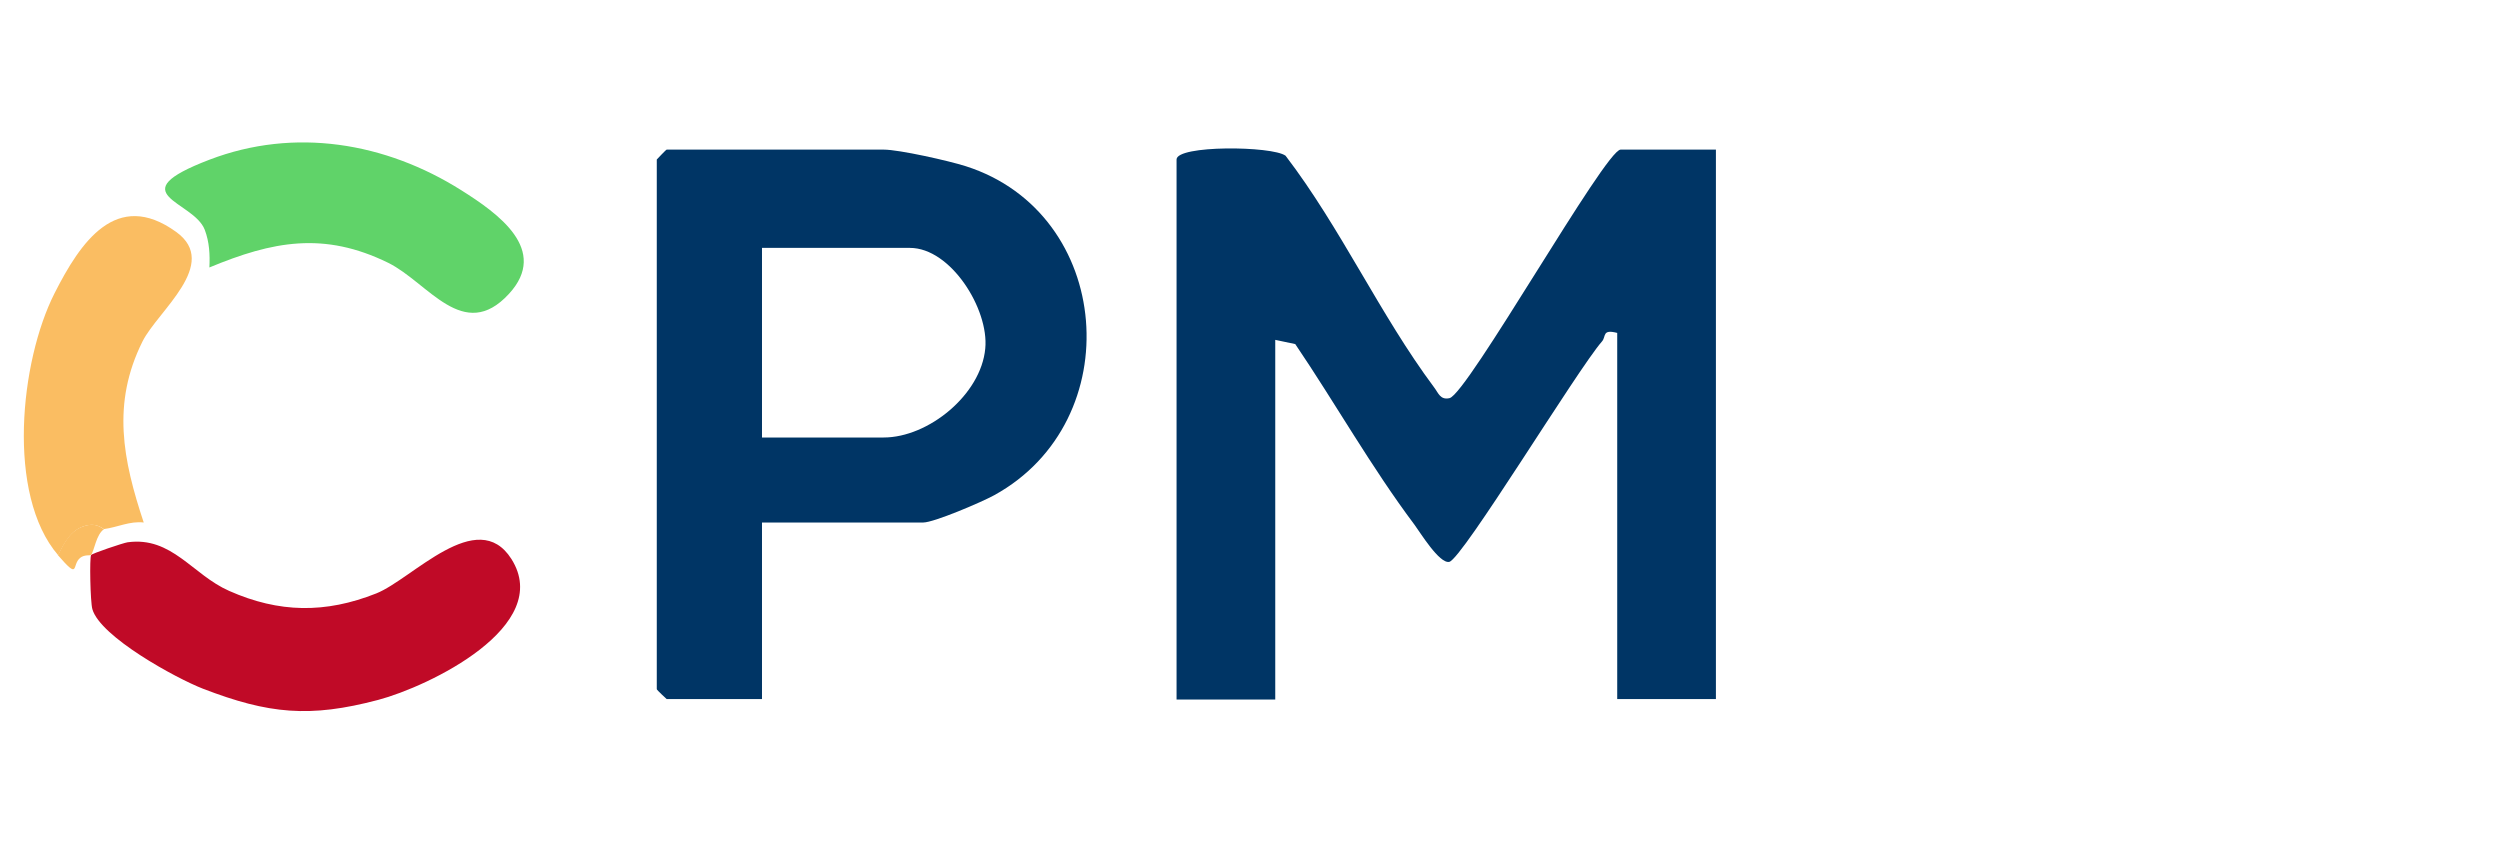 <?xml version="1.0" encoding="UTF-8"?> <svg xmlns="http://www.w3.org/2000/svg" id="Layer_1" version="1.1" viewBox="0 0 118.8 40.56"><defs><style> .st0 { fill: #fabd62; } .st1 { fill: #c00a27; } .st2 { fill: #60d369; } .st3 { fill: #003565; } </style></defs><g><path class="st3" d="M81.54,7.11v26.11h-4.69V15.82c-.73-.19-.52.17-.72.4-1.18,1.35-6.64,10.34-7.26,10.48-.47.1-1.39-1.41-1.65-1.76-2.05-2.73-3.76-5.77-5.67-8.59l-.95-.2v17.09h-4.69V7.58c0-.69,4.54-.65,5.18-.18,2.63,3.44,4.48,7.55,7.06,11.01.2.26.29.61.73.51.84-.18,7.41-11.81,8.13-11.81h4.53Z"></path><path class="st3" d="M36.21,24.83v8.39h-4.53s-.47-.43-.47-.47V7.58s.44-.47.47-.47h10.32c.72,0,3.09.53,3.9.79,7,2.24,7.76,12.1,1.35,15.63-.6.33-2.87,1.3-3.38,1.3h-7.66ZM36.21,20.79h5.78c2.13,0,4.63-2.04,4.83-4.23.18-1.87-1.64-4.78-3.58-4.78h-7.03v9.01Z"></path></g><g><path class="st1" d="M4.32,26.38c.05-.08,1.54-.58,1.74-.61,2.11-.29,3.08,1.54,4.83,2.31,2.37,1.05,4.57,1.08,6.99.12,1.71-.68,4.8-4.18,6.42-1.64,2.03,3.2-3.92,6.06-6.33,6.7-3.25.86-5.2.67-8.32-.53-1.31-.51-4.88-2.47-5.26-3.78-.1-.34-.14-2.46-.06-2.58Z"></path><g><path class="st2" d="M9.95,12.71c.03-.61,0-1.21-.22-1.79-.53-1.39-4.09-1.68.22-3.33,4.05-1.55,8.37-.82,11.97,1.45,1.73,1.09,4.2,2.83,2.26,4.93-2.16,2.34-3.83-.54-5.73-1.48-3.06-1.5-5.49-1.03-8.5.22Z"></path><path class="st0" d="M2.76,26.38c-2.47-2.88-1.8-9.22-.17-12.44,1.23-2.43,2.94-4.97,5.78-2.92,2.11,1.52-.88,3.76-1.6,5.21-1.47,2.95-.93,5.62.06,8.6-.65-.08-1.26.23-1.88.31-.07.01-.31-.32-.91-.15-.69.2-.97.81-1.28,1.39Z"></path><path class="st0" d="M4.95,25.14c-.39.26-.46,1.03-.63,1.24-.02.02-.32-.03-.51.13-.42.34,0,1.09-1.06-.13.3-.58.58-1.19,1.28-1.39.6-.18.84.16.91.15Z"></path></g></g></svg> 